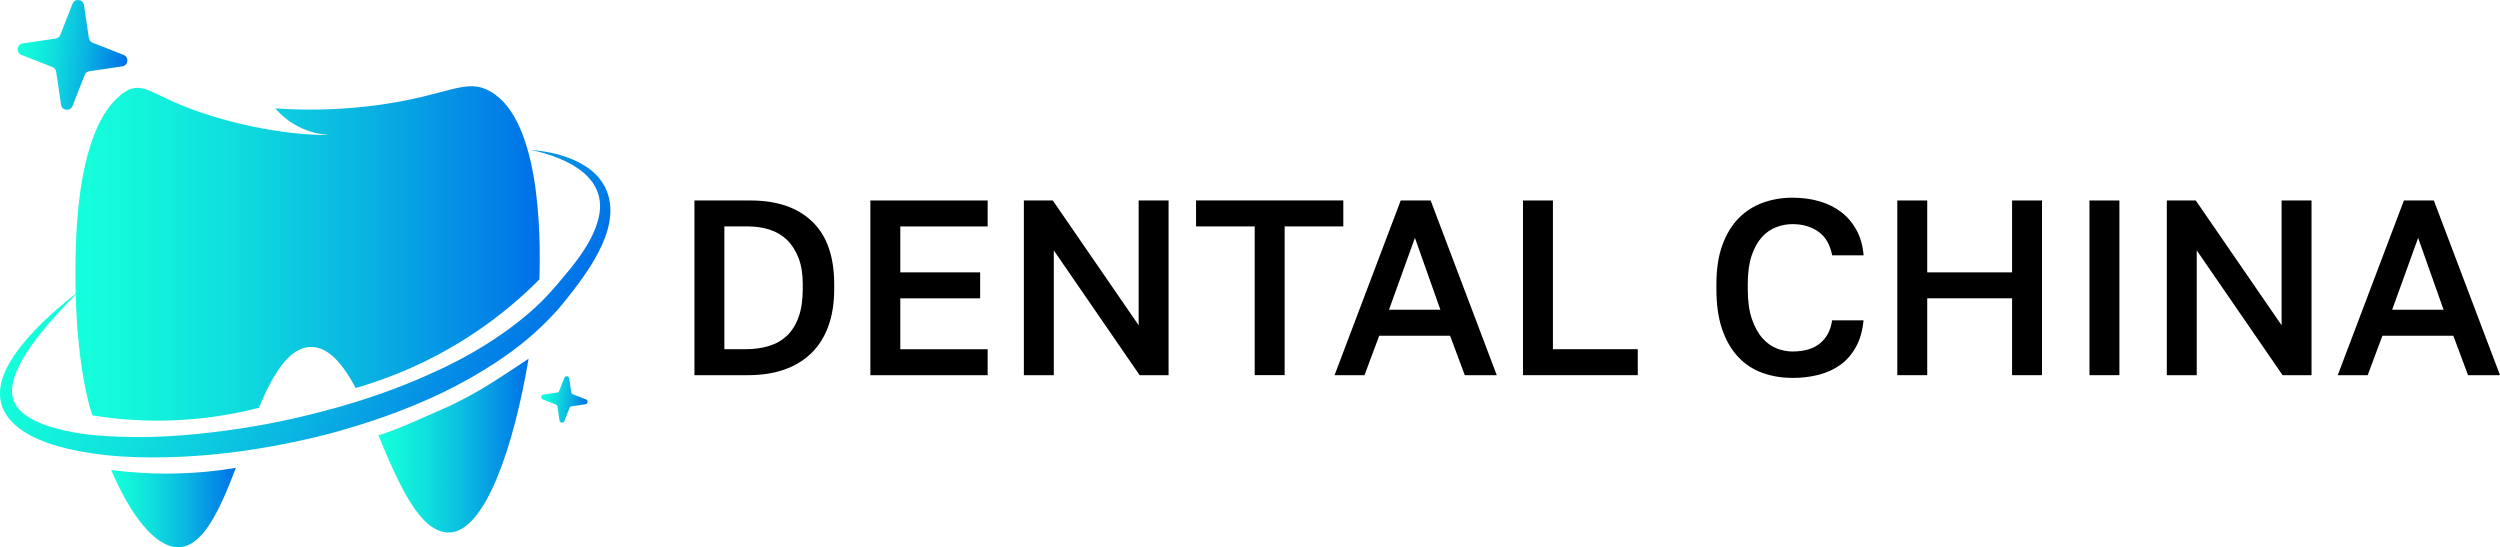 <?xml version="1.0" encoding="UTF-8"?>
<svg id="_Слой_2" data-name="Слой 2" xmlns="http://www.w3.org/2000/svg" xmlns:xlink="http://www.w3.org/1999/xlink" viewBox="0 0 580.47 127.06">
  <defs>
    <style>
      .cls-1 {
        fill: url(#_Безымянный_градиент_19-3);
      }

      .cls-1, .cls-2, .cls-3, .cls-4, .cls-5, .cls-6, .cls-7, .cls-8, .cls-9 {
        stroke-width: 0px;
      }

      .cls-2 {
        fill: url(#_Безымянный_градиент_19-5);
      }

      .cls-4 {
        fill: url(#_Безымянный_градиент_19-6);
      }

      .cls-5 {
        fill: url(#_Безымянный_градиент_19-4);
      }

      .cls-6 {
        fill: url(#_Безымянный_градиент_19-7);
      }

      .cls-7 {
        fill: url(#_Безымянный_градиент_19-2);
      }

      .cls-8 {
        fill: url(#_Безымянный_градиент_19-8);
      }

      .cls-9 {
        fill: url(#_Безымянный_градиент_19);
      }
    </style>
    <linearGradient id="_Безымянный_градиент_19" data-name="Безымянный градиент 19" x1="25.81" y1="117.85" x2="54.76" y2="117.85" gradientUnits="userSpaceOnUse">
      <stop offset="0" stop-color="#15ffdb"/>
      <stop offset=".13" stop-color="#13f5db"/>
      <stop offset=".35" stop-color="#0fdcde"/>
      <stop offset=".63" stop-color="#09b2e2"/>
      <stop offset=".95" stop-color="#0179e8"/>
      <stop offset=".99" stop-color="#0071e9"/>
    </linearGradient>
    <linearGradient id="_Безымянный_градиент_19-2" data-name="Безымянный градиент 19" x1="43.28" y1="109.96" x2="43.34" y2="109.96" xlink:href="#_Безымянный_градиент_19"/>
    <linearGradient id="_Безымянный_градиент_19-3" data-name="Безымянный градиент 19" x1="43.34" y1="110.19" x2="43.42" y2="110.19" xlink:href="#_Безымянный_градиент_19"/>
    <linearGradient id="_Безымянный_градиент_19-4" data-name="Безымянный градиент 19" x1="87.86" y1="103.47" x2="122.74" y2="103.47" xlink:href="#_Безымянный_градиент_19"/>
    <linearGradient id="_Безымянный_градиент_19-5" data-name="Безымянный градиент 19" x1="17.51" y1="58.85" x2="125.34" y2="58.85" xlink:href="#_Безымянный_градиент_19"/>
    <linearGradient id="_Безымянный_градиент_19-6" data-name="Безымянный градиент 19" x1="24" y1="42.79" x2="118.61" y2="96.66" xlink:href="#_Безымянный_градиент_19"/>
    <linearGradient id="_Безымянный_градиент_19-7" data-name="Безымянный градиент 19" x1="87.75" y1="-24.69" x2="113.37" y2="-24.69" gradientTransform="translate(-85.88 25.86) rotate(6.51)" xlink:href="#_Безымянный_градиент_19"/>
    <linearGradient id="_Безымянный_градиент_19-8" data-name="Безымянный градиент 19" x1="217.68" y1="41.86" x2="228.52" y2="41.86" gradientTransform="translate(-85.88 25.86) rotate(6.51)" xlink:href="#_Безымянный_градиент_19"/>
  </defs>
  <g id="_Слой_2-2" data-name=" Слой 2">
    <g>
      <g>
        <path class="cls-9" d="m54.76,108.64c-3.74,9.81-7.67,18.42-13.4,18.42-5.3,0-11.05-7.37-15.55-17.94,3.95.52,8.48.88,13.5.84,5.83-.04,11.04-.59,15.45-1.33Z"/>
        <path class="cls-7" d="m43.34,110.06c-.02-.07-.04-.14-.06-.21"/>
        <path class="cls-1" d="m43.42,110.31c-.03-.08-.05-.16-.08-.25"/>
        <path class="cls-5" d="m87.86,101.07c4.79,11.59,9.73,22.69,16.41,22.57,8.5-.16,15.1-20.38,18.46-40.35-5.56,3.63-11.92,8.19-19.83,11.63-5.23,2.27-10.49,4.78-15.04,6.15Z"/>
        <path class="cls-2" d="m82.61,90.11c-3.03-5.63-6.37-9.62-10.47-9.55-5.05.09-8.74,6.28-12.04,14.13-5.83,1.5-13.36,2.84-22.16,2.97-6.26.09-11.81-.45-16.49-1.21-2.58-7.77-4.58-22.59-3.75-41.42.69-15.58,4.06-29.98,12.37-34.31,4.62-1.51,5.89,2.47,21.2,6.84,14.24,4.07,24.95,3.83,24.96,3.76-1.46-.1-3.64-.42-6.06-1.5-3.17-1.41-5.19-3.43-6.25-4.66,5.66.4,14.71.64,25.64-1.03,13.78-2.09,18.28-5.59,23.25-3.42,12.63,5.52,12.78,33.6,12.43,44.17-3.85,3.87-8.75,8.16-14.83,12.25-10.38,6.99-20.35,10.8-27.82,12.97Z"/>
        <path class="cls-4" d="m122.87,34.77c4.56.36,9.24,1.32,13.28,3.96,1.01.65,1.93,1.47,2.76,2.38.37.49.78.97,1.1,1.51.29.55.66,1.08.85,1.68.98,2.35,1.05,5,.59,7.42-.46,2.44-1.4,4.7-2.49,6.82-1.1,2.13-2.38,4.12-3.74,6.04-.68.95-1.37,1.9-2.08,2.82-.72.92-1.39,1.8-2.16,2.74-1.5,1.85-3.11,3.6-4.82,5.24-3.39,3.31-7.14,6.22-11.07,8.8-3.93,2.59-8.03,4.88-12.24,6.93-8.44,4.07-17.29,7.13-26.27,9.57-9.02,2.32-18.2,4-27.47,4.89-4.64.42-9.3.64-13.97.64-4.67,0-9.36-.27-14.02-.99-2.33-.35-4.66-.8-6.97-1.42-2.3-.63-4.6-1.4-6.8-2.54-2.17-1.15-4.34-2.64-5.87-4.9-.74-1.14-1.26-2.48-1.42-3.83-.15-1.35-.05-2.7.3-3.92.64-2.48,1.9-4.57,3.22-6.52,1.37-1.93,2.89-3.71,4.49-5.39,3.21-3.36,6.74-6.33,10.36-9.16l-2.42,2.45c-.8.82-1.57,1.67-2.35,2.51-.78.84-1.53,1.7-2.29,2.55-.74.87-1.46,1.75-2.17,2.63-1.39,1.8-2.72,3.62-3.86,5.54-1.09,1.92-2.06,3.94-2.39,5.96-.39,2.03-.06,3.92,1.08,5.4,1.16,1.49,2.94,2.62,4.86,3.48,3.91,1.67,8.33,2.5,12.75,2.96,8.89.83,17.97.5,26.93-.56,8.98-1.01,17.89-2.68,26.62-5.02,8.74-2.27,17.31-5.22,25.47-8.97,8.19-3.69,15.94-8.35,22.63-14.19,1.67-1.46,3.25-3.02,4.71-4.67.73-.8,1.49-1.71,2.22-2.57.73-.87,1.46-1.72,2.17-2.6,2.78-3.47,5.35-7.21,6.47-11.32.56-2.03.66-4.16.03-6.12-.28-.99-.81-1.9-1.4-2.78-.66-.82-1.38-1.64-2.24-2.31-1.7-1.38-3.71-2.45-5.82-3.27-2.11-.84-4.32-1.46-6.57-1.9Z"/>
        <path class="cls-6" d="m19.5,1.19l1.13,7.64c.07.49.4.91.87,1.09l7.19,2.82c1.33.52,1.11,2.46-.3,2.67l-7.64,1.13c-.49.07-.91.4-1.09.87l-2.82,7.19c-.52,1.33-2.46,1.11-2.67-.3l-1.13-7.64c-.07-.49-.4-.91-.87-1.09l-7.19-2.82c-1.33-.52-1.11-2.46.3-2.67l7.64-1.13c.49-.07.91-.4,1.09-.87l2.82-7.19c.52-1.33,2.46-1.11,2.67.3Z"/>
        <path class="cls-8" d="m132.16,87.86l.48,3.23c.03.21.17.38.37.46l3.04,1.19c.56.22.47,1.04-.13,1.13l-3.23.48c-.21.03-.38.17-.46.37l-1.19,3.04c-.22.56-1.04.47-1.13-.13l-.48-3.23c-.03-.21-.17-.38-.37-.46l-3.04-1.19c-.56-.22-.47-1.04.13-1.13l3.23-.48c.21-.03.38-.17.46-.37l1.19-3.04c.22-.56,1.04-.47,1.13.13Z"/>
      </g>
      <g>
        <path class="cls-3" d="m161.24,46.55h13.04c6.14,0,10.91,1.63,14.31,4.9,3.4,3.26,5.1,8.1,5.1,14.52v1.16c0,3.24-.45,6.11-1.36,8.6-.91,2.49-2.22,4.58-3.94,6.26-1.72,1.68-3.82,2.96-6.29,3.82-2.47.87-5.27,1.3-8.4,1.3h-12.46v-40.56Zm11.88,34.53c1.97,0,3.78-.25,5.42-.75,1.64-.5,3.04-1.3,4.2-2.41,1.16-1.1,2.06-2.54,2.69-4.32.64-1.78.96-3.94.96-6.49v-1.16c0-2.36-.33-4.38-.99-6.08-.66-1.7-1.55-3.09-2.67-4.17-1.12-1.08-2.46-1.87-4.03-2.38-1.56-.5-3.24-.75-5.01-.75h-5.5v28.51h4.93Z"/>
        <path class="cls-3" d="m202.09,46.55h27.23v6.03h-20.28v10.66h18.54v6.03h-18.54v11.82h20.28v6.03h-27.23v-40.56Z"/>
        <path class="cls-3" d="m237.73,46.55h6.72l19.93,28.97v-28.97h6.95v40.56h-6.72l-19.93-28.97v28.97h-6.95v-40.56Z"/>
        <path class="cls-3" d="m291.33,52.57h-13.62v-6.03h34.19v6.03h-13.62v34.53h-6.95v-34.53Z"/>
        <path class="cls-3" d="m336.7,77.95h-16.46l-3.42,9.16h-6.95l15.36-40.56h6.95l15.35,40.56h-7.42l-3.42-9.16Zm-14.2-6.03h11.94l-5.91-16.69-6.03,16.69Z"/>
        <path class="cls-3" d="m353.62,46.55h6.95v34.53h19.7v6.03h-26.65v-40.56Z"/>
        <path class="cls-3" d="m416.2,87.74c-2.51,0-4.84-.39-6.98-1.16-2.14-.77-4.01-1.99-5.59-3.65s-2.83-3.8-3.74-6.4c-.91-2.61-1.36-5.75-1.36-9.42v-1.16c0-3.51.46-6.54,1.39-9.07.93-2.53,2.19-4.61,3.79-6.23,1.6-1.62,3.48-2.82,5.62-3.59,2.14-.77,4.43-1.16,6.87-1.16,2.24,0,4.33.28,6.26.84,1.93.56,3.62,1.4,5.07,2.52,1.45,1.12,2.63,2.51,3.53,4.17.91,1.66,1.46,3.61,1.65,5.85h-7.3c-.5-2.51-1.57-4.35-3.22-5.5-1.64-1.16-3.64-1.74-6-1.74-1.28,0-2.53.23-3.77.7s-2.35,1.24-3.33,2.32c-.98,1.08-1.78,2.51-2.38,4.29-.6,1.78-.9,3.98-.9,6.61v1.16c0,2.78.32,5.1.96,6.95.64,1.85,1.46,3.34,2.46,4.46,1,1.12,2.11,1.91,3.33,2.38s2.42.7,3.62.7c2.78,0,4.93-.65,6.46-1.94,1.53-1.29,2.44-3.06,2.75-5.3h7.3c-.23,2.4-.81,4.44-1.74,6.14-.93,1.7-2.11,3.08-3.56,4.14-1.45,1.06-3.13,1.85-5.04,2.35-1.91.5-3.97.75-6.17.75Z"/>
        <path class="cls-3" d="m440.53,46.55h6.95v16.69h19.7v-16.69h6.95v40.56h-6.95v-17.85h-19.7v17.85h-6.95v-40.56Z"/>
        <path class="cls-3" d="m485.15,46.55h6.95v40.56h-6.95v-40.56Z"/>
        <path class="cls-3" d="m503.11,46.55h6.72l19.93,28.97v-28.97h6.95v40.56h-6.72l-19.93-28.97v28.97h-6.95v-40.56Z"/>
        <path class="cls-3" d="m569.63,77.95h-16.46l-3.42,9.16h-6.95l15.36-40.56h6.95l15.36,40.56h-7.42l-3.42-9.16Zm-14.2-6.03h11.94l-5.91-16.69-6.03,16.69Z"/>
      </g>
    </g>
  </g>
</svg>